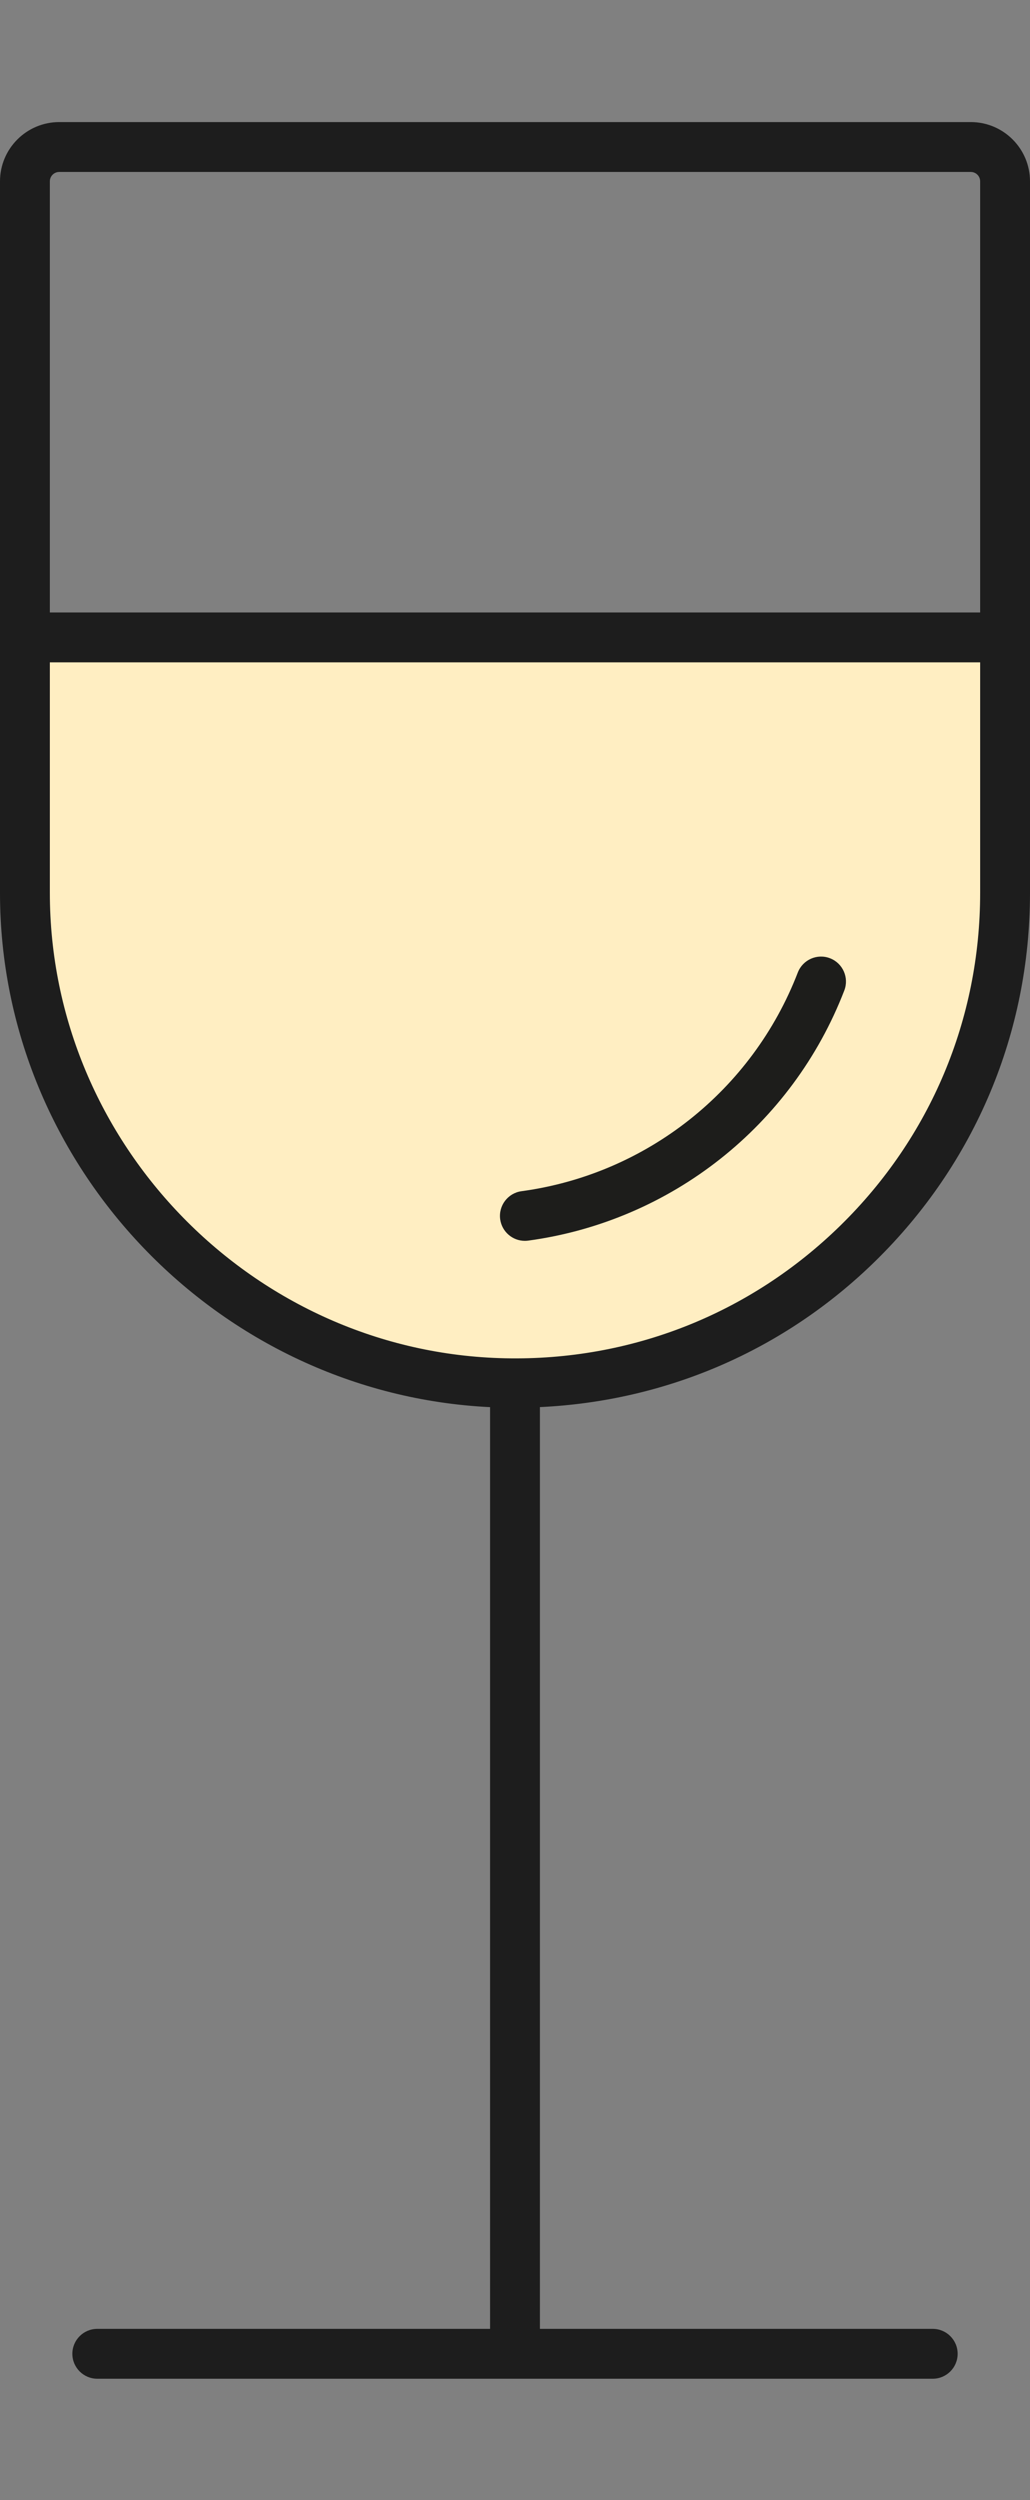 <?xml version="1.0" encoding="utf-8"?>
<!-- Generator: Adobe Illustrator 23.0.6, SVG Export Plug-In . SVG Version: 6.00 Build 0)  -->
<svg version="1.1" id="Livello_1" xmlns="http://www.w3.org/2000/svg" xmlns:xlink="http://www.w3.org/1999/xlink" x="0px" y="0px"
	 viewBox="0 0 211.071 512" style="enable-background:new 0 0 211.071 512;" xml:space="preserve">
<rect x="0" y="0" width="211.071" height="512" fill="#808080" stroke="none"/>
<style type="text/css">
	.st0{fill:#FFEEC2;}
	.st1{fill:#1D1D1B;}
	.st2{fill:#1D1D1D;}
</style>
<g>
	<path class="st0" d="M5.822,131.47l-1.23,55.98L16.895,228.667
		c0,0,28.298,39.371,31.989,40.601c3.691,1.23,39.986,14.149,39.986,14.149
		s25.837,0,30.758-1.23s32.604-8.612,32.604-8.612l28.298-23.992
		c0,0,17.84-27.683,19.685-29.528c1.845-1.846,6.767-38.14,6.767-38.14v-51.674
		L5.822,131.47z"/>
	<path class="st1" d="M170.089,196.242c-2.628-1.019-5.589,0.295-6.605,2.928
		c-9.315,24.138-31.005,41.293-56.611,44.775c-2.796,0.379-4.753,2.955-4.375,5.748
		c0.35,2.561,2.541,4.42,5.055,4.42c0.229,0,0.462-0.014,0.695-0.047
		c29.296-3.98,54.112-23.606,64.767-51.221
		C174.03,200.215,172.721,197.257,170.089,196.242z"/>
	<g>
		<path class="st2" d="M198.934,25H12.138C5.444,25,0,30.442,0,37.136v145.726
			c0,56.002,44.804,102.587,100.427,105.307v188.757h-80.491
			c-2.822,0-5.108,2.288-5.108,5.108c0,2.819,2.286,5.107,5.108,5.107h171.2
			c2.821,0,5.108-2.288,5.108-5.107c0-2.819-2.287-5.108-5.108-5.108H110.642V288.159
			c25.851-1.214,50.04-11.594,68.721-29.884
			c20.447-20.015,31.708-46.798,31.708-75.413V37.136
			C211.071,30.442,205.627,25,198.934,25z M12.138,35.215h186.796
			c1.061,0,1.922,0.862,1.922,1.921v88.291H10.215V37.136
			C10.215,36.077,11.077,35.215,12.138,35.215z M172.217,250.978
			c-18.47,18.077-42.878,27.735-68.707,27.182
			c-51.443-1.091-93.294-43.844-93.294-95.298V135.642h190.64v47.219
			C200.856,208.705,190.685,232.897,172.217,250.978z"/>
	</g>
</g>
</svg>
